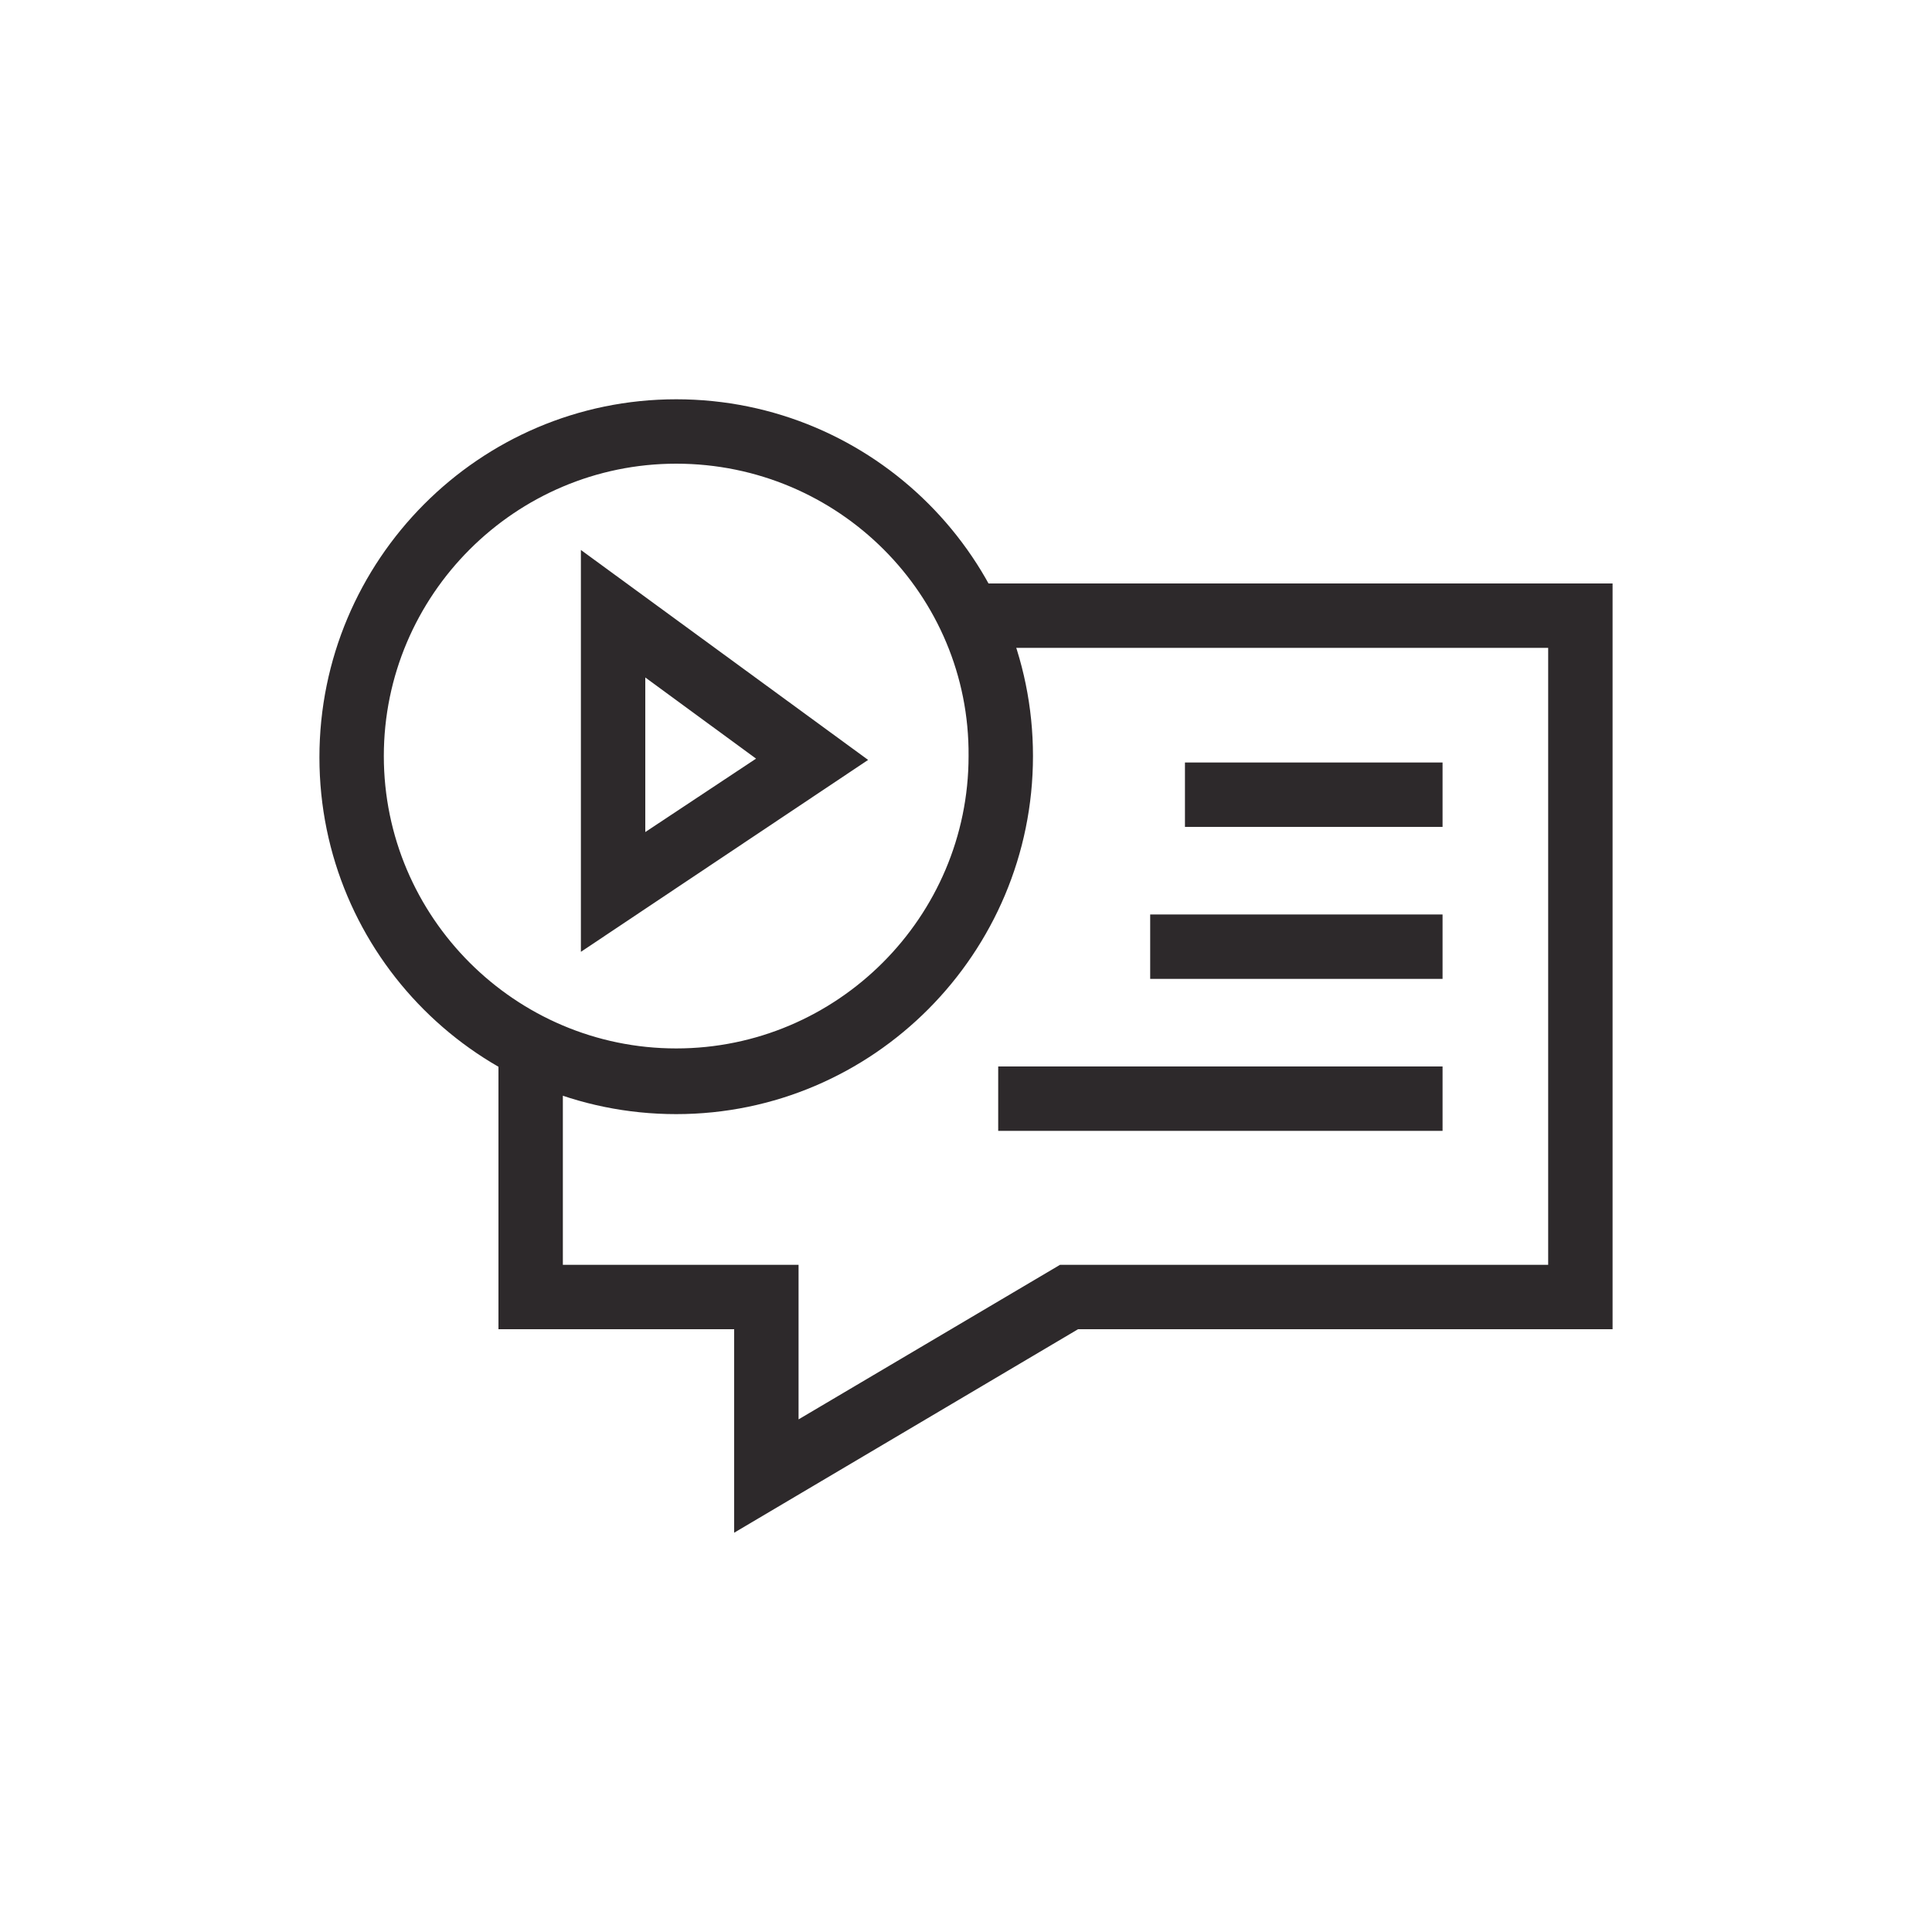 <svg xmlns="http://www.w3.org/2000/svg" xmlns:xlink="http://www.w3.org/1999/xlink" id="Layer_1" x="0px" y="0px" viewBox="0 0 150 150" style="enable-background:new 0 0 150 150;" xml:space="preserve"><g>	<g>		<polygon style="fill:#2D292B;" points="57,119 57,103.2 38.7,103.2 38.7,82.6 43.7,82.6 43.7,98.2 62,98.2 62,110.2 82.3,98.2    120.2,98.2 120.2,50.3 74.1,50.3 74.1,45.3 125.2,45.3 125.2,103.2 83.7,103.2   "></polygon>	</g>	<g>		<g>			<path style="fill:#2D292B;" d="M52.5,86.5c-15.3,0-27.7-12.4-27.7-27.7S37.2,31,52.5,31s27.7,12.4,27.7,27.7S67.8,86.5,52.5,86.5    z M52.5,36C40,36,29.8,46.2,29.8,58.7c0,12.5,10.2,22.7,22.7,22.7c12.5,0,22.7-10.2,22.7-22.7C75.3,46.2,65.1,36,52.5,36z"></path>		</g>		<g>			<path style="fill:#2D292B;" d="M45.1,73.9V42.7l22.3,16.3L45.1,73.9z M50.1,52.6v12l8.6-5.7L50.1,52.6z"></path>		</g>	</g>	<g>		<rect x="92" y="59.2" style="fill:#2D292B;" width="20" height="5"></rect>	</g>	<g>		<rect x="89.3" y="71" style="fill:#2D292B;" width="22.7" height="5"></rect>	</g>	<g>		<rect x="77.5" y="82.8" style="fill:#2D292B;" width="34.5" height="5"></rect>	</g></g></svg>